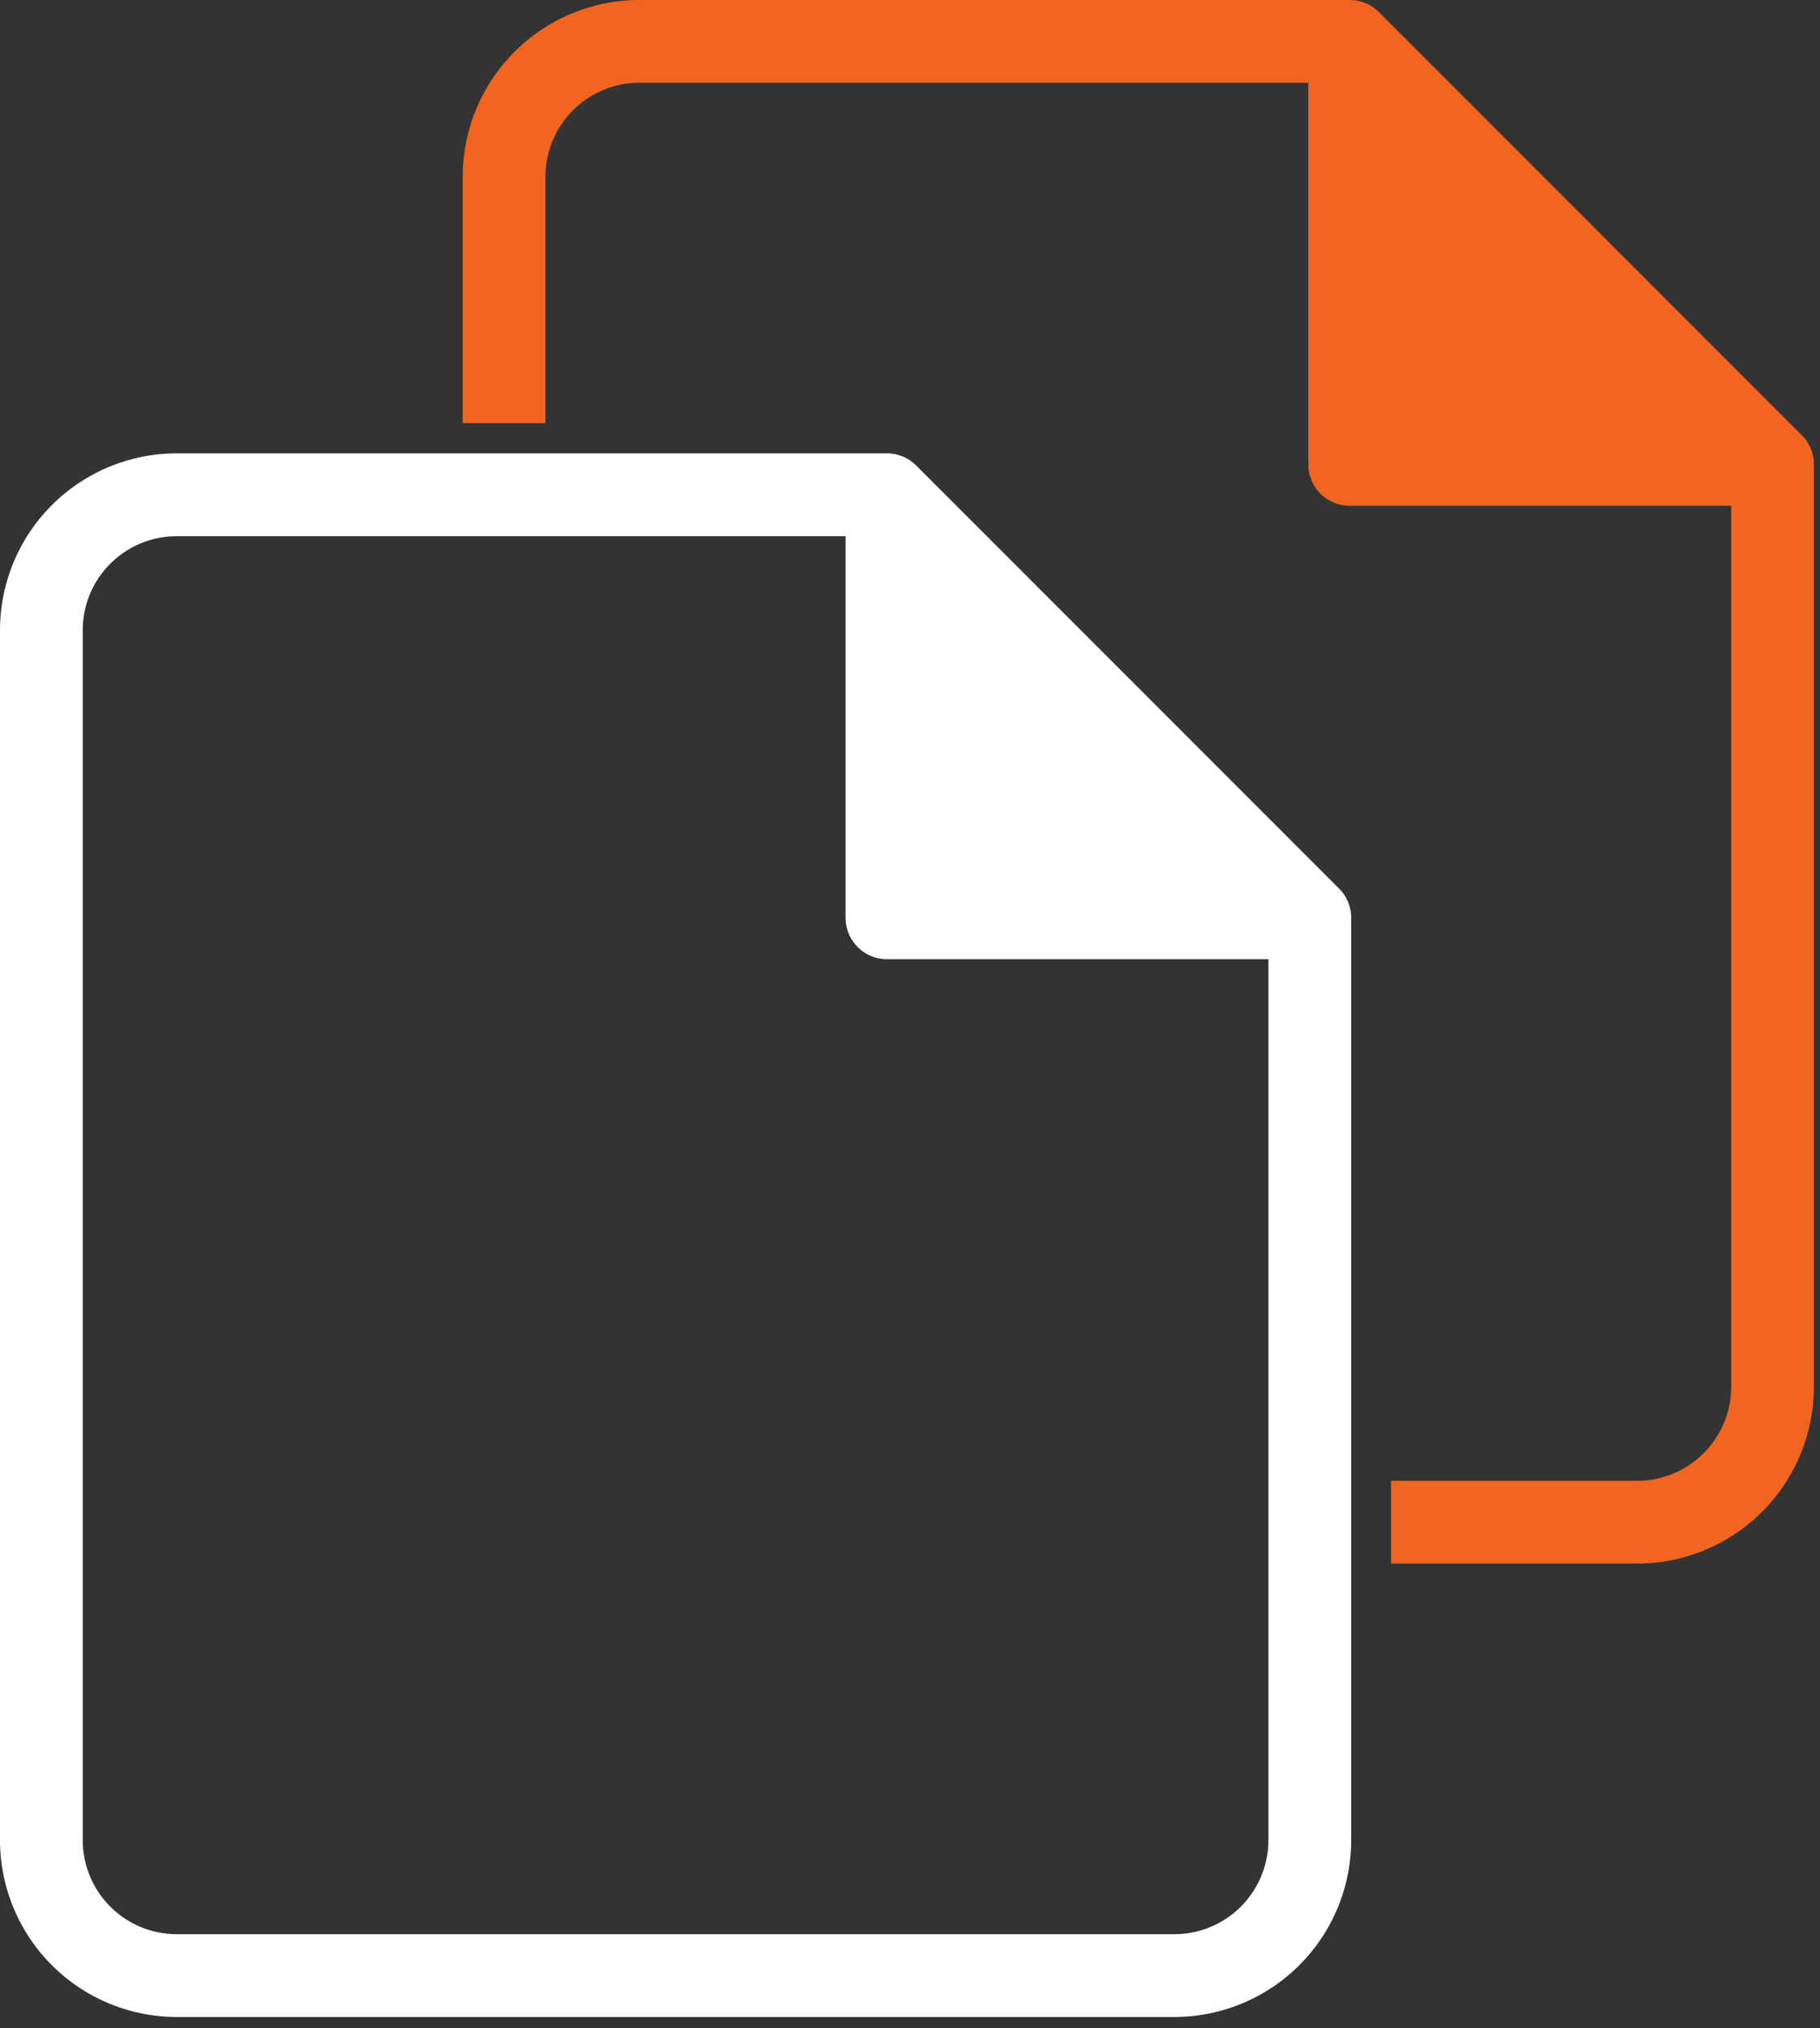<svg height="49" viewBox="0 0 44 49" width="44" xmlns="http://www.w3.org/2000/svg"><rect x="0" y="0" width="44" height="49" fill="#333333" stroke="none"/><g fill="none" fill-rule="evenodd"><path d="m33.63 10.221v-6.807l6.808 6.807z" fill="#f16521"/><path d="m43.56 10.514-10.223-10.221a1 1 0 0 0 -.707-.293h-17.173a4.276 4.276 0 0 0 -4.271 4.272v5.951h2v-5.951a2.274 2.274 0 0 1 2.27-2.272h16.174v9.221a1 1 0 0 0 1 1h9.223v21.285a2.275 2.275 0 0 1 -2.272 2.272h-5.951v2h5.95a4.276 4.276 0 0 0 4.273-4.272v-22.285a1 1 0 0 0 -.293-.707z" fill="#f16521"/><g fill="#fff"><path d="m32.666 22.175v22.285a4.276 4.276 0 0 1 -4.271 4.272h-24.125a4.276 4.276 0 0 1 -4.27-4.272v-29.236a4.275 4.275 0 0 1 4.27-4.27h17.173a1 1 0 0 1 .707.293l10.223 10.221a.996.996 0 0 1 .293.707zm-2 22.285v-21.285h-9.223a1 1 0 0 1 -1-1v-9.22h-16.173a2.273 2.273 0 0 0 -2.27 2.269v29.236a2.275 2.275 0 0 0 2.27 2.272h24.125a2.275 2.275 0 0 0 2.27-2.272z"/><path d="m22.443 14.368 6.809 6.807h-6.81z"/></g></g></svg>